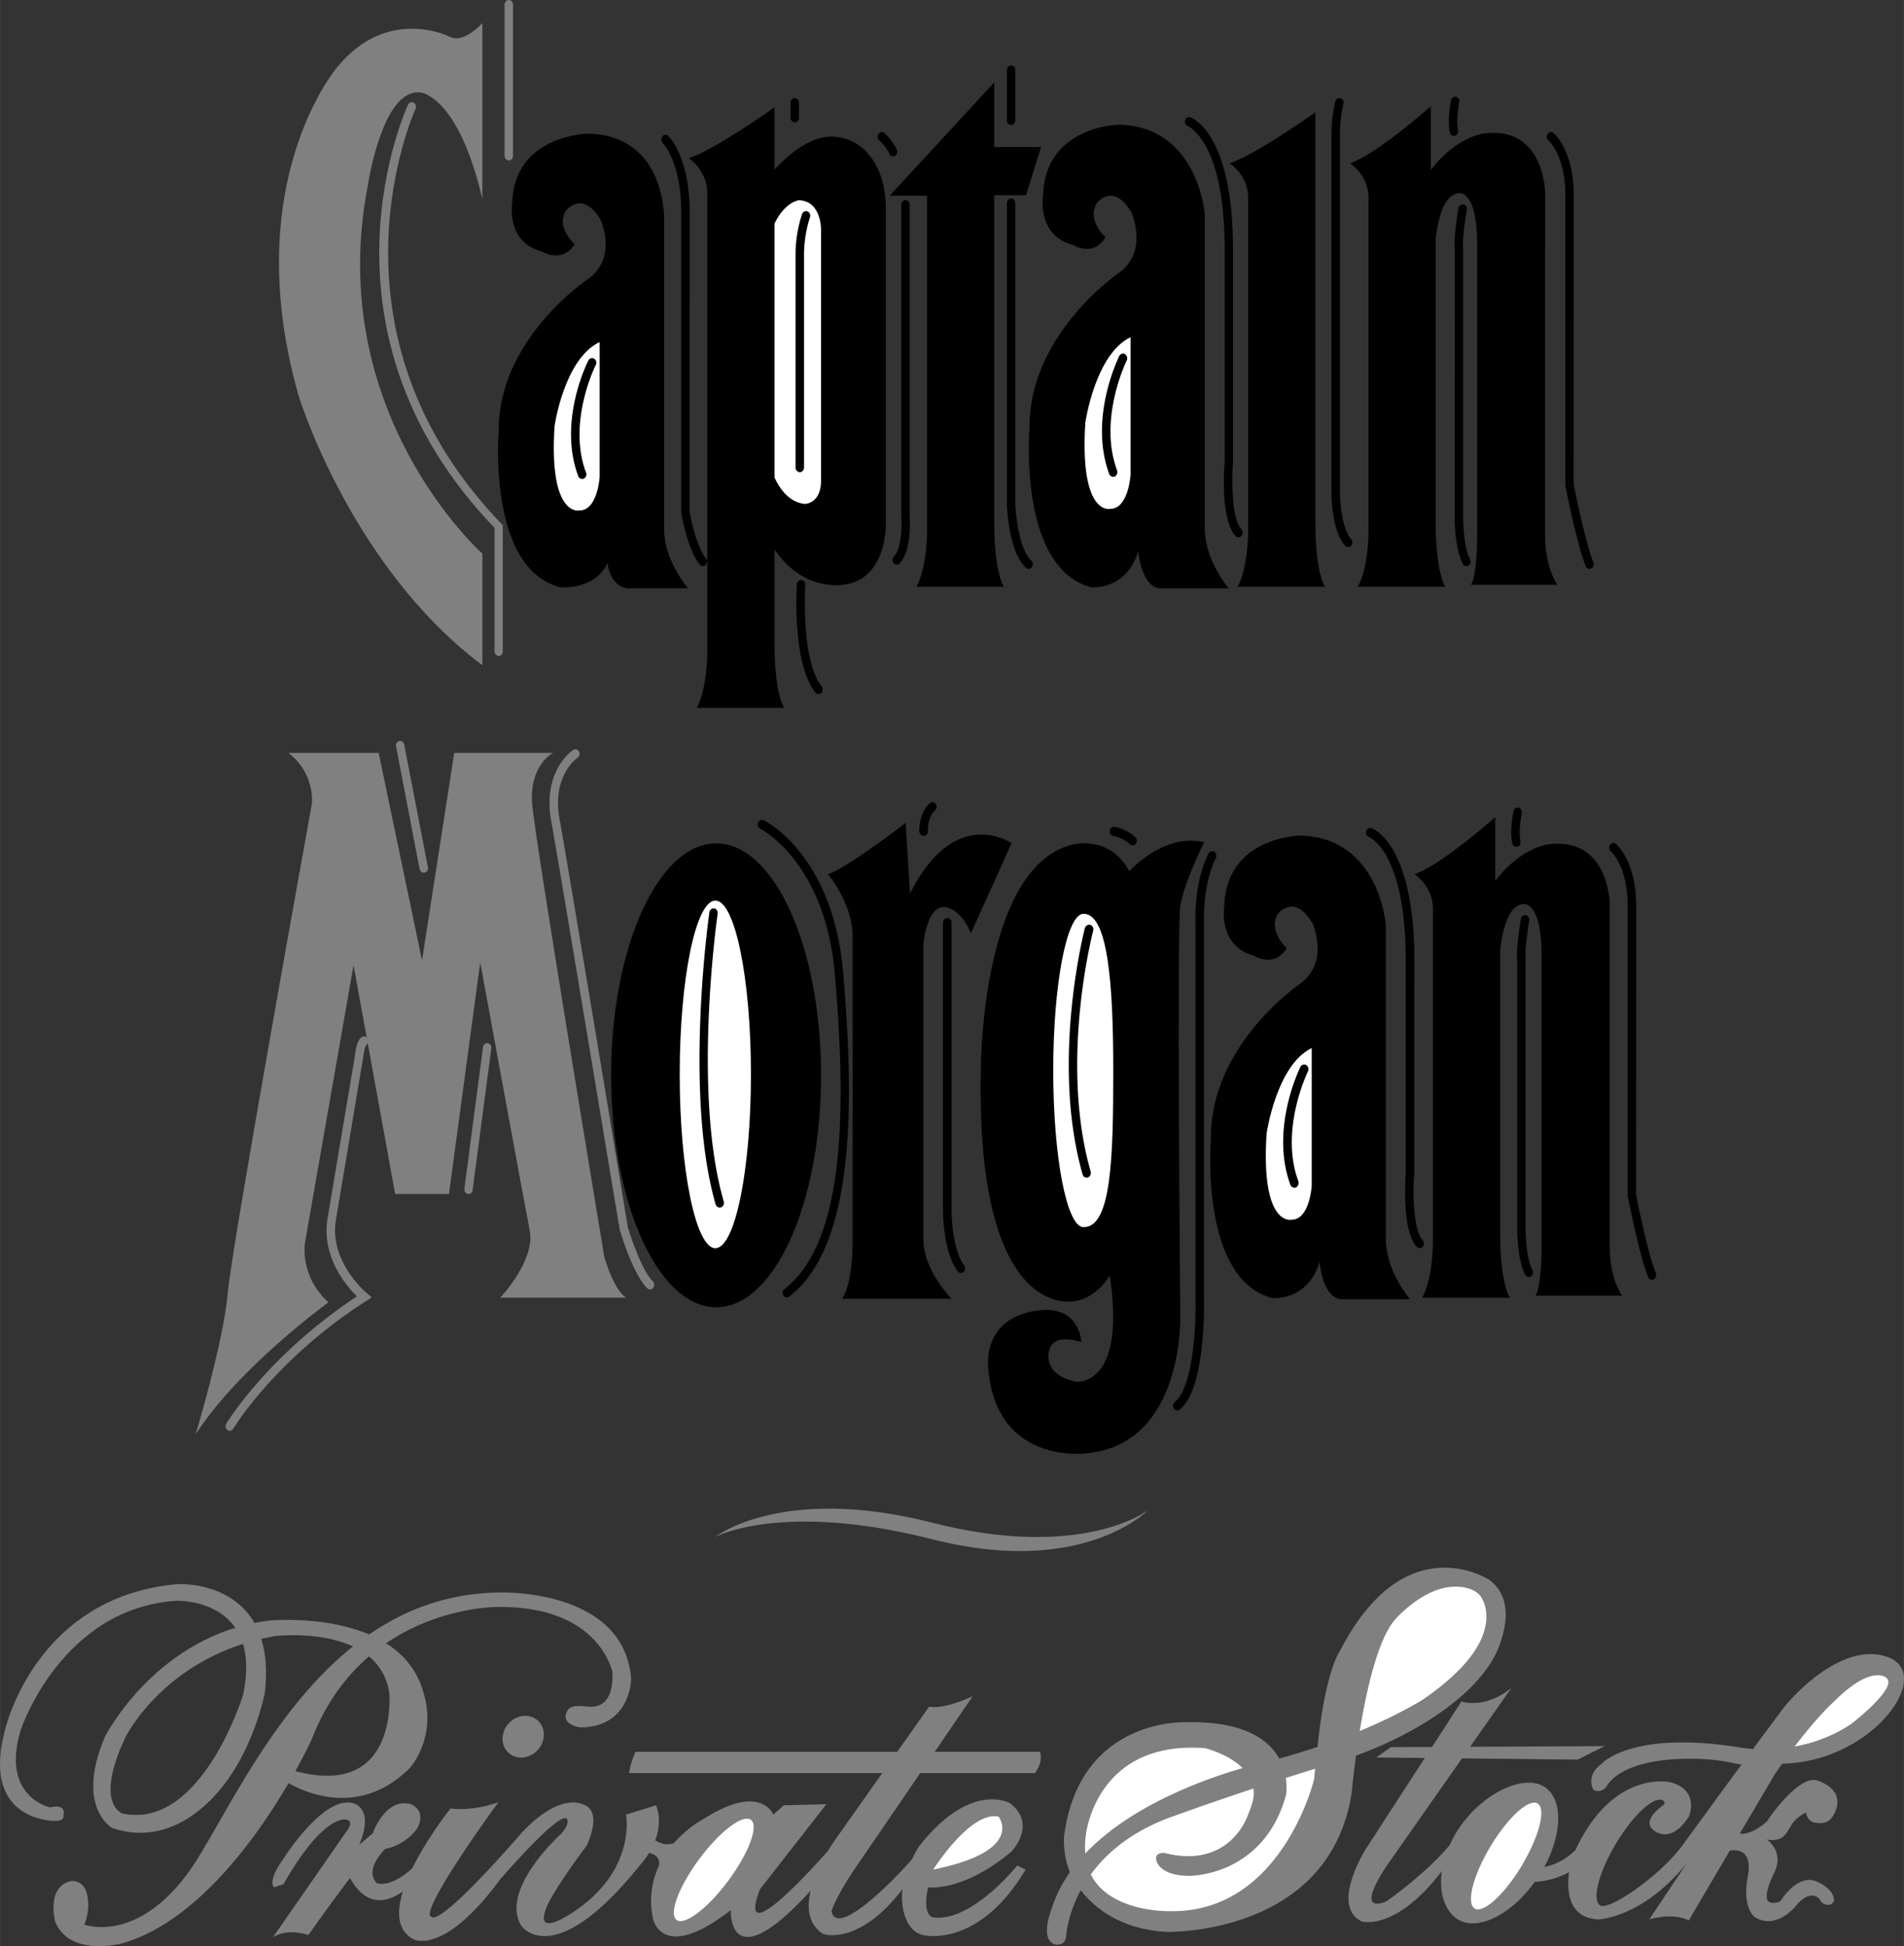<svg xmlns="http://www.w3.org/2000/svg" width="2446" height="2500" viewBox="0 0 62.194 63.57"><rect x="0" y="0" width="62.194" height="63.57" fill="#333333" stroke="none"/><path d="M28.936 17.117V6.83c0-1.474-.795-2.396-1.827-2.366-.734.018-1.454.688-1.81 1.071V3.504s-1.935 1.381-2.8 1.667c0 0 .605.378.605 1.137v15.013s0 1.17-.344 1.802h2.854s-.315-.443-.315-2.117V17.95c.343.499.991 1.166 2.025 1.166 1.66 0 1.612-1.999 1.612-1.999z"/><path d="M26.82 7.517v8.177c0 .766-.53.766-.53.766-.5-.045-.812-.478-.991-.858V7.3c.354-.722.8-.759.8-.759.744.027.721.976.721.976z" fill="#fff"/><path d="M18.769 7.974s-.627-.55-.28-1.098c0 0 .532-.69 1.131.308 0 0 .564 1.238-.409 1.927 0 0-2.953 1.957-2.921 4.985 0 0-.379 4.471 2.011 5.087 0 0 1.132.106 1.539-.79 0 0 .094.896.815.824h1.822s-.783-.891-.783-1.925V7.249s.125-2.818-2.483-2.884c0 0-2.418.034-2.481 2.268 0 0-.22 1.272.975 1.583-.002 0 .658.412 1.064-.242z"/><path d="M19.587 11.173v4.402s-.062 1.099-.66 1.099c0 0-1.004.241-.813-2.752-.001 0 .31-2.2 1.473-2.749z" fill="#fff"/><path d="M16.62 0c-.077 0-.139.07-.139.152v4.935c0 .086.062.155.139.155s.137-.069.137-.155V.152c0-.082-.06-.152-.137-.152zM16.423 17.157c-6.145-6.336-2.885-13.529-2.85-13.599.032-.072.008-.165-.058-.205-.069-.038-.152-.009-.187.066-.035.072-3.405 7.343 2.826 13.825v4.028c0 .086.063.156.139.156.076 0 .129-.069.129-.156v-4.115z" fill="gray"/><path d="M19.406 11.717c-.065-.042-.149-.013-.187.054-.041.086-.999 2-.331 3.781a.138.138 0 0 0 .183.083.158.158 0 0 0 .07-.199c-.615-1.644.308-3.495.319-3.513.037-.073.017-.165-.054-.206zM36.111 7.75s-.628-.559-.279-1.118c0 0 .529-.703 1.129.315 0 0 .564 1.262-.41 1.965 0 0-2.95 1.996-2.924 5.084 0 0-.376 4.558 2.019 5.188 0 0 1.147.112 1.536-1.185 0 0 .096 1.292.817 1.219h2.137s-.781-.909-.781-1.962V7.015s-.198-2.875-2.804-2.943c0 0-2.411.036-2.481 2.314 0 0-.217 1.297.974 1.614-.001-.001.658.42 1.067-.25z"/><path d="M36.931 11.013v4.49s-.066 1.119-.666 1.119c0 0-1.001.248-.814-2.803-.001 0 .315-2.245 1.48-2.806z" fill="#fff"/><path d="M36.75 11.568c-.065-.041-.15-.012-.188.059-.04.085-.997 2.036-.331 3.851.027.079.11.119.182.089.073-.034.101-.126.076-.204-.623-1.677.305-3.565.314-3.585a.167.167 0 0 0-.053-.21zM22.522 16.711l.004-9.797c0-1.786-.671-2.444-.696-2.471-.059-.058-.144-.049-.195.013a.16.16 0 0 0 .012.212c.006.006.604.614.604 2.246v9.826c.013.08.218 1.232.604 1.703a.13.13 0 0 0 .195.01.164.164 0 0 0 .01-.214c-.336-.408-.535-1.514-.538-1.528zM26.1 3.842v-.488c0-.084-.063-.149-.138-.149-.077 0-.139.065-.139.149v.488c0 .085.062.153.139.153.074.001.138-.067.138-.153zM29.232 5.092a.159.159 0 0 0 .062-.205c-.13-.29-.39-.525-.399-.539a.125.125 0 0 0-.19.022.158.158 0 0 0 .013.211c.003.003.225.208.332.442.034.077.116.104.182.069zM29.716 6.687c0-.081-.062-.148-.139-.148-.074 0-.138.067-.138.148v10.187c.022.28.02 1.03-.245 1.315a.16.16 0 0 0 0 .213.131.131 0 0 0 .195 0c.407-.444.329-1.497.326-1.542V6.687zM26.126 15.423c.076 0 .137-.069.137-.15v-6.98a4.1 4.1 0 0 1 .193-1.193c.028-.079-.008-.168-.08-.194-.069-.03-.15.009-.174.086-.013.022-.216.61-.216 1.3v6.98c0 .082.064.151.14.151zM26.304 19.103a.143.143 0 0 0-.128-.155c-.077-.006-.142.056-.146.138-.008.104-.159 2.563.601 3.533.05.062.139.071.194.017a.164.164 0 0 0 .014-.213c-.687-.876-.536-3.291-.535-3.32zM33.033 4.083c.077 0 .132-.064.132-.151V2.29c0-.084-.055-.153-.132-.153-.079 0-.142.069-.142.153v1.642c.001.086.063.151.142.151zM33.165 16.468V6.636c0-.082-.055-.152-.132-.152-.079 0-.142.07-.142.152v9.838c0 .069.053 1.544.619 2.07.06.055.146.046.193-.017a.15.15 0 0 0-.015-.212c-.389-.365-.508-1.455-.523-1.847zM43.771 16.117V4.377c0-.545.111-.976.111-.979.025-.081-.017-.166-.09-.187-.071-.025-.146.019-.168.099-.01.021-.131.474-.131 1.067v11.739c0 .051.003 1.225.448 1.709a.131.131 0 0 0 .195 0 .17.17 0 0 0 0-.215c-.293-.327-.365-1.189-.365-1.493zM47.626 4.253c-.06-.264.008-.748.041-.911a.148.148 0 0 0-.107-.18c-.074-.016-.144.034-.159.115-.011.026-.131.663-.039 1.051a.134.134 0 0 0 .167.105c.076-.016.115-.1.097-.18zM47.795 16.917V8.114c-.037-.291.078-1.01.118-1.263.014-.082-.033-.164-.109-.175a.14.14 0 0 0-.162.119c-.008.038-.168.961-.12 1.337l-.005 8.785c0 .043.005 1.024.267 1.503a.13.13 0 0 0 .187.05.156.156 0 0 0 .047-.205c-.187-.337-.223-1.089-.223-1.348zM51.405 15.819l.002-9.44c0-1.482-.639-2.01-.663-2.035-.062-.049-.143-.034-.193.033a.165.165 0 0 0 .032.212c.003.004.551.474.551 1.79v9.471c.017.107.373 1.923.663 2.639.025.078.107.112.177.078.074-.031.1-.122.075-.196-.278-.691-.642-2.534-.644-2.552z"/><path d="M15.755 6.497V.752s-.598.688-1.066.449c0 0-2.017-1.034-3.679.998 0 0-3.236 3.78-1.257 10.729 0 0 1.698 5.57 6.002 8.802v-3.646s-5.185-4.606-3.739-12.036c0 0 .47-3.196 1.729-3.025 0 0 1.223.104 2.01 3.474z" fill="gray"/><path d="M38.71 3.928a.158.158 0 0 0 .088.191c.012.004 1.206.486 1.206 4.025v6.948c-.017.18-.142 1.872.354 2.414.057.058.146.058.193 0a.162.162 0 0 0 0-.216c-.338-.373-.312-1.703-.275-2.181V8.145c0-3.795-1.334-4.294-1.395-4.312-.073-.026-.149.017-.171.095zM46.739 3.47s-1.775 1.578-2.643 1.864c0 0 .608.377.608 1.138v10.894s0 1.171-.35 1.801h2.859s-.315-.44-.315-2.116V7.829s.11-1.516.777-1.516c0 0 .577-.094.577 1.672v9.572s0 1.231-.202 1.545h2.823s-.401-.532-.401-1.638V6.28s-.027-2.147-1.957-1.925c0 0-.908.063-1.777 1.2V3.47z"/><path d="M42.968 3.667s-1.935 1.381-2.8 1.667c0 0 .604.377.604 1.138v10.894s0 1.171-.344 1.801h2.854s-.315-.44-.315-2.116V3.667zM26.82 35.126c0 4.184-1.528 7.576-3.427 7.576-1.892 0-3.431-3.392-3.431-7.576 0-4.186 1.539-7.577 3.431-7.577 1.899 0 3.427 3.391 3.427 7.577z"/><path d="M24.529 35.092c0-3.134-.521-5.675-1.163-5.675-.638 0-1.164 2.542-1.164 5.675 0 3.137.526 5.68 1.164 5.68.642 0 1.163-2.543 1.163-5.68z" fill="#fff"/><path d="M36.887 28.46s1.124-1.265 2.447-.949c0 0-.663 1.328-.78 2.086-.113.757 0 13.36 0 13.36s.148 4.232-3.083 4.517c0 0-2.856.38-3.178-2.654 0 0-.343-1.799 1.672-2.02 0 0 1.214-.224 1.359 1.042 0 0-.866-.317-1.038.221 0 0-.321.819.864 1.071 0 0 1.65.19 1.1-3.472 0 0-.494.915-1.446.853-.953-.062-2.881-1.074-2.768-7.487 0 0-.029-6.788 3.056-7.453 0 .001 1.187-.282 1.795.885z"/><path d="M35.383 29.851c-.539.018-.979 2.29-.979 5.116 0 2.825.439 5.095.979 5.117.925.032.982-2.292.982-5.117 0-2.826-.175-5.15-.982-5.116z" fill="#fff"/><path d="M49.667 27.474c-.062-.263.008-.747.043-.91.013-.083-.035-.163-.108-.181a.139.139 0 0 0-.164.115c-.004.027-.131.664-.039 1.05.021.078.094.128.17.107.071-.018.115-.101.098-.181zM49.835 40.138v-8.802c-.032-.291.076-1.01.114-1.263.018-.082-.029-.163-.107-.174a.136.136 0 0 0-.161.117c-.006.038-.166.962-.121 1.338v8.785c0 .043.002 1.025.265 1.503.032.07.119.093.187.05a.158.158 0 0 0 .047-.206c-.188-.337-.224-1.089-.224-1.348zM53.445 39.041l.003-9.439c0-1.483-.641-2.011-.665-2.036-.062-.05-.147-.033-.192.033a.161.161 0 0 0 .027.212c.006.004.552.473.552 1.791v9.47c.026.107.376 1.922.665 2.639.028.077.11.113.181.077.072-.031.101-.122.074-.196-.281-.692-.64-2.534-.645-2.551z"/><path d="M10.97 39.857l.895-5.337c.021-.174.068-.36.109-.394.051-.051.068-.147.023-.211-.046-.063-.119-.083-.183-.04-.161.117-.208.458-.219.6 0-.008-.897 5.324-.897 5.324-.206 1.257.618 2.208.961 2.546-2.919 1.928-4.258 4.137-4.27 4.163-.042.064-.021.158.041.205s.149.027.187-.044c.016-.022 1.363-2.265 4.345-4.174l.178-.116-.159-.14c-.019-.009-1.231-1.029-1.011-2.382zM13.203 24.322c-.015-.081-.088-.135-.161-.116-.074.016-.125.099-.104.179l.766 4c.021.083.093.136.165.119a.15.15 0 0 0 .107-.18l-.773-4.002zM15.935 34.076c-.078-.012-.147.044-.159.128l-.607 4.624a.148.148 0 0 0 .119.171c.073.013.142-.044.15-.128l.61-4.625c.012-.083-.037-.159-.113-.17zM20.509 40.097c-.014-.098-1.947-11.784-2.229-13.325-.261-1.424.55-1.995.583-2.019.069-.044.084-.138.049-.208-.041-.069-.124-.094-.189-.049-.046.026-1.016.697-.716 2.337.281 1.539 2.212 13.219 2.238 13.341.02.075.426 1.438.895 1.906.062.055.148.05.191-.01a.155.155 0 0 0-.007-.214c-.412-.414-.808-1.748-.815-1.759z" fill="gray"/><path d="M23.442 29.847c.011-.083-.036-.158-.109-.175-.077-.013-.151.045-.162.128-.007.057-.842 5.902.204 9.54.028.079.098.122.175.099a.157.157 0 0 0 .092-.19c-1.037-3.569-.209-9.346-.2-9.402zM24.945 26.795c-.067-.035-.147 0-.176.077a.15.15 0 0 0 .065.198c.021.011 2.128 1.085 2.437 4.767.334 3.931.448 8.655-1.643 10.266-.069.048-.081.147-.039.213.047.068.134.082.19.037 2.21-1.706 2.105-6.529 1.767-10.541-.326-3.872-2.506-4.973-2.601-5.017zM30.368 26.242c-.377.356-.338.902-.337.925.016.085.075.142.15.137.073-.006.137-.082.129-.162 0-.003-.027-.419.232-.673a.153.153 0 0 0 .017-.214.125.125 0 0 0-.191-.013zM31.082 39.561v-9.425c0-.085-.06-.152-.138-.152-.076 0-.14.067-.14.152v9.425c0 .056.008 1.351.483 1.967.044.064.133.07.189.018a.158.158 0 0 0 .018-.213c-.405-.532-.412-1.757-.412-1.772zM35.618 30.212c-.076-.023-.15.02-.18.101-.01.044-1.129 4.354-.075 8.048.021.082.102.125.174.097.073-.024.108-.108.09-.189-1.031-3.603.071-7.828.084-7.871.016-.081-.023-.164-.093-.186zM36.413 27.008c-.074-.015-.143.034-.16.117-.018.083.034.164.11.178.102.023.393.115.536.267.058.061.144.061.194 0a.158.158 0 0 0 0-.213c-.224-.251-.66-.347-.68-.349zM39.717 28.038c.034-.072.018-.166-.048-.212a.13.13 0 0 0-.187.046c-.016.034-.47.814-.431 2.311v12.222c.021.776-.054 2.885-.678 3.393a.167.167 0 0 0-.025.212c.049.069.131.081.194.03.859-.706.788-3.521.787-3.64V30.179c-.037-1.402.382-2.135.388-2.141z"/><path d="M42.032 30.97s-.627-.558-.288-1.118c0 0 .539-.703 1.133.315 0 0 .565 1.262-.408 1.966 0 0-2.953 1.994-2.915 5.083 0 0-.381 4.558 2.008 5.187 0 0 1.149.112 1.543-1.184 0 0 .09 1.292.812 1.219h2.142s-.789-.909-.789-1.962v-10.24s-.191-2.875-2.8-2.943c0 0-2.418.035-2.479 2.312 0 0-.221 1.298.98 1.616-.001 0 .651.419 1.061-.251z"/><path d="M42.848 34.234v4.49s-.061 1.117-.658 1.117c0 0-1.008.25-.818-2.802-.001.001.316-2.245 1.476-2.805z" fill="#fff"/><path d="M42.67 34.79c-.064-.041-.15-.013-.191.058-.039.084-.995 2.036-.329 3.851.028.078.11.119.184.089.067-.035.103-.127.077-.205-.621-1.676.305-3.565.312-3.583.035-.073.011-.168-.053-.21zM44.631 27.149a.154.154 0 0 0 .086.191c.015.004 1.202.486 1.202 4.026v6.949c-.013.18-.133 1.87.36 2.412a.131.131 0 0 0 .195 0 .167.167 0 0 0 0-.216c-.342-.372-.314-1.702-.277-2.181l.003-6.964c0-3.796-1.342-4.294-1.396-4.312a.132.132 0 0 0-.173.095zM29.583 26.879s-1.88 1.455-2.536 1.677c0 0 .804.944.804 2.052v10.013s.002 1.292-.343 1.802h3.575s-.922-.917-.922-1.96V30.83s.113-1.201.663-1.201c0 0 .517-.031.891.854l1.328-2.938s-1.839-1.294-3.317 1.643l-.143-2.309z"/><path d="M48.844 26.691s-1.779 1.578-2.64 1.865c0 0 .604.376.604 1.139v10.893s0 1.169-.348 1.802h2.861s-.318-.441-.318-2.118v-9.221s.113-1.517.775-1.517c0 0 .579-.093.579 1.674v9.571s0 1.231-.202 1.545h2.831s-.405-.532-.405-1.638V29.5s-.028-2.146-1.964-1.925c0 0-.907.064-1.774 1.201v-2.085z"/><path d="M9.422 24.594h2.947l1.415 6.776 1.053-6.776h3.229s-.789.387-.682 1.689c.116 1.304 2.354 14.769 2.354 14.769s.287 1.051.711 1.334h-4.111s1.163-1.211.962-2.205c-.194-.992-1.614-8.746-1.614-8.746l-1.021 7.567h-1.758l-1.359-7.477-1.585 9.059s-.197 1.086.765 1.956c0 0-2.918 2.11-4.339 4.312 0 0 .91-3.009 1.05-4.622.145-1.614 2.748-15.977 2.748-15.977s.117-.978-.765-1.659z" fill="gray"/><path d="M33.514 6.378l.491-1.575h-1.529v-2.11l-3.417 3.702h1.225v10.97s0 1.171-.35 1.801h2.858s-.316-.44-.316-2.116V6.378h1.038z"/><path d="M30.06 57.917h3.747s.27-.323.168-.696h-3.441l1.238-1.814s-.914.441-1.423.34l-1.04 1.475h-8.556s-.168.391-.203.696h8.268l-1.556 2.203s-.098.135-.227.351c-.641.72-2.978 3.27-2.214 1.244l2.171-2.782-1.391.035-.339.305s-.408-1.052-2.271.136c0 0-.514.264-.979.795-.147.056-.356.067-.61-.091.123-.326.183-.727.03-1.146l-.982.305s.339 1.762-1.628 3.118c0 0-1.459 1.051-.951-.135 0 0 .204-.51 1.289-1.965 0 0 .576-1.153-.136-1.357 0 0-.744-.406-1.999.95 0 0-2.679 3.119-2.95 2.713 0 0-.509.034 2.204-3.729 0 0-.78.305-1.561.203 0 0-.751.936-1.249 1.951-.729.673-1.159.491-1.159.491-.438-.442.272-1.12.272-1.12.712-.136 1.05-.679 1.05-.679.308-.576-.203-.779-.203-.779-.846-.238-1.254.95-1.254.95l-.44.372c.51-1.219-.203-1.356-.203-1.356-.982-.27-2.307 1.864-2.307 1.864-.508.714-.271.883-.271.883l.305-.102c1.357-2.373 2.068-2.104 2.068-2.104.272.069-.032.41-.032.41l-2.374 3.422c.51-.304 1.152-.067 1.152-.067a70.474 70.474 0 0 1 1.357-1.863c.545.979 1.229.795 1.728.438-.205.664-.19 1.267.339 1.56 0 0 .984.576 2.849-1.965 0 0 1.934-2.239 2.169-1.966 0 0 .137.135-.203.506 0 0-1.999 1.799-1.287 2.984 0 0 1.05 1.56 3.899-2.001 0 0 .137-.143.279-.378.186.045.354.153.328.403a2.707 2.707 0 0 0-.202 1.74s.272 1.491 2.542-.273c0 0-.11 2.344 2.607-.631-.127.542-.087 1.089.411 1.412 0 0 1.156.413 2.592-1.468-.076.55.087 1.368.662 1.502 0 0 1.798.475 3.357-2.136l-.272-.135s-1.49 1.864-2.745 1.694c0 0-.372-.033-.168-.982 0 0 1.118.169 2.71-1.154 0 0 .881-.88-.032-1.593 0 0-1.292-.751-2.983 1.425 0 0-.107.167-.227.419-.547.623-2.448 2.589-2.623 1.681 0 0 .175-.536.813-1.458l2.087-3.051zM58.215 57.609c2.966-.053 5.015-2.949 3.427-3.49-1.593-.542-3.323 1.594-3.323 1.594-.184.238-.588.783-1.054 1.415-.315-.021-.506-.061-.506-.061-3.492-.541-4.44.544-4.44.544-.542.406-.271.847-.271.847.203.136.404-.067.404-.067.645-1.119 3.223-1.019 4.104-.814.114.026.225.046.332.061-.911 1.241-1.891 2.586-1.891 2.586-.746 1.049-2.438 2.189-2.722 2.019-.286-.169-.056-1.075.511-2.023.567-.947 1.258-1.578 1.542-1.408 0 0 .125.088-.045.19 0 0-.677.474-.271.778 0 0 .542.51 1.154-.439 0 0 .372-.847-.576-1.119 0 0-1.872-.476-3.129 2.213-.249.237-.588.47-1.016.546.591-1.089.617-2.208.014-2.608-.67-.444-2.03.187-2.821 1.375a3.728 3.728 0 0 0-.284.523c-.827.979-2.089 1.851-2.089 1.851-1.118.405.135-1.323.135-1.323l2.356-3.362 3.78.04.882-.441-4.396.022 1.346-1.92c-.883.71-1.628.44-1.628.44l-.963 1.486-1.343.004-.476.34 1.583.016-1.922 2.967s-1.187 1.865-.135 2.373c0 0 1.106.334 2.616-1.649-.1.695.088 1.293.499 1.566.638.423 1.75-.116 2.534-1.21a2.666 2.666 0 0 0 1.121-.316c-.079.6-.033 1.496.959 1.541 0 0 1.424-.033 2.884-1.831l-1.222 1.831c.848-.236 1.289.035 1.289.035l1.342-2.281c.824-.125.588.822.588.822-.201 1.086.238 1.357.238 1.357.746.441 1.39-.442 1.39-.442.409-.442.68-.236.744-.103.071.137.241.137.241.137.202 0 .202-.169.202-.169-.032-.406-.611-.61-.611-.61-.576-.205-1.084.576-1.084.576-.068.169-.338.136-.338.136-.407-.033.067-.949.067-.949.372-.747-.236-1.119-.236-1.119.541.101.644-.204.812-.475.172-.271.476-.407.476-.407.068.374.371.339.371.339.543.102.645-.577.645-.577.103-.611-.678-.815-.678-.815-.644-.135-1.626 1.356-1.626 1.356-.386.336-.678.405-.877.391l1.148-1.95.237-.339z" fill="gray"/><path d="M59.912 55.578c1.221-1.22 1.696-.78 1.696-.78.44.306-1.153 1.527-1.153 1.527a4.853 4.853 0 0 1-1.829.722c.772-1.019 1.286-1.469 1.286-1.469z" fill="#fff"/><path d="M37.502 49.329s-2.136 1.664-7.052.409c-4.917-1.256-7.086.464-7.086.464s2.169-1.176 7.086.077c4.916 1.255 7.052-.95 7.052-.95zM2.31 61.443s.44-.068.542.475c.103.542-.102.948-.102.948s1.967.747 3.797-2.304c1.725-2.875 4.307-8.51 9.799-8.544 0 0 4.068-.136 4.271 2.846 0 0-.032 1.561-1.66 1.561 0 0-.544-.068-.476-.408.067-.338.373-.304.712-.271.339.034.848-.068.813-1.119 0 0-.405-2.17-3.729-2.137 0 0-4.409-.068-6.103 4.341 0 0-2.544 5.593-6.173 6.645 0 0-1.728.475-2.202-.712.002 0-.302-1.118.511-1.321z" fill="gray"/><path d="M13.837 55.306c-.746-2.78-5.018-2.373-5.018-2.373-3.696.441-5.392 3.796-5.392 3.796-.982 2.308.238 2.983.238 2.983 1.677.566 3.068-.506 3.898-1.762.813-1.232 1.085-2.644 1.085-2.644.439-3.763-2.848-3.561-2.848-3.561-4.713.408-5.661 4.849-5.661 4.849-.646 2.578 1.118 2.846 1.559 2.883.44.032.372-.171.372-.171s.135-.405-.439-.27c0 0-1.628-.342-.95-2.544 0 0 1.323-3.966 5.086-4.204 0 0 2.848-.1 2.169 3.084 0 0-1.355 4.41-3.934 3.867 0 0-.947-.306.104-2.51 0 0 1.322-2.677 4.881-3.288 0 0 3.391-.405 3.729 1.865 0 0 .338 3.695-3.425 2.439l-.068.376s2.206 1.591 4.17-.376c.002.001.883-.981.444-2.439z" fill="gray"/><ellipse transform="rotate(-47.947 17.09 56.73)" cx="17.091" cy="56.729" rx=".712" ry=".644" fill="gray"/><ellipse transform="rotate(-53.409 23.319 61.078)" cx="23.316" cy="61.075" rx="2.036" ry=".592" fill="#fff"/><path d="M30.483 61.069s1.221-1.933 2.137-1.729c0 0 .881 1.119-2.137 1.729z" fill="#fff"/><path d="M48.655 51.61s-2.745-1.831-4.88 2.306c0 0-.477.611-.739 3.145-.389.13-.805.26-1.249.379-.339-.608-1.142-1.219-2.997-1.185 0 0-3.526-.203-4.034 3.73 0 0-.048.594.191 1.169-.258.368-.466.77-.599 1.205 0 0-.397.988.103 1.152 0 0 .317.086.372-.238 0 0 .024-.688.478-1.527.46.582 1.298 1.274 2.811 1.359 0 0 5.29.136 6.036-4.509 0 0 .048-.519.147-1.249 2.01-.726 4.149-2.082 4.697-3.634.238-.676.377-1.56-.337-2.103z" fill="gray"/><path d="M35.468 59.951s.306-3.119 3.899-2.847c0 0 .751.181 1.222.65-1.181.341-3.632 1.197-5.137 2.79a2.61 2.61 0 0 1 .016-.593zM38.214 62.427s-1.955.058-2.582-1.2c.517-.708 1.359-1.441 2.752-1.921 0 0 1.009-.369 2.56-.885.038.251-.015.472-.188.885 0 0-.575 1.763-2.714 1.221 0 0-.336-.034-.269.236 0 0 .067.51 1.085.51 0 0 2.419.026 3.152-2.645 0 0 .042-.234-.009-.551.307-.098.629-.201.959-.303a50.92 50.92 0 0 0-.035.348c.001 0-1.051 4.373-4.711 4.305zM46.486 55.51s-.737.478-2.07 1.034c.224-1.364.6-3.012 1.156-3.644 0 0 .688-.794 1.53-1.015.398-.104.96-.089 1.249.235.001 0 1.109 1.353-1.865 3.39z" fill="#fff"/><ellipse transform="rotate(-59.09 49.195 60.627)" cx="49.198" cy="60.629" rx="2" ry=".6" fill="#fff"/></svg>